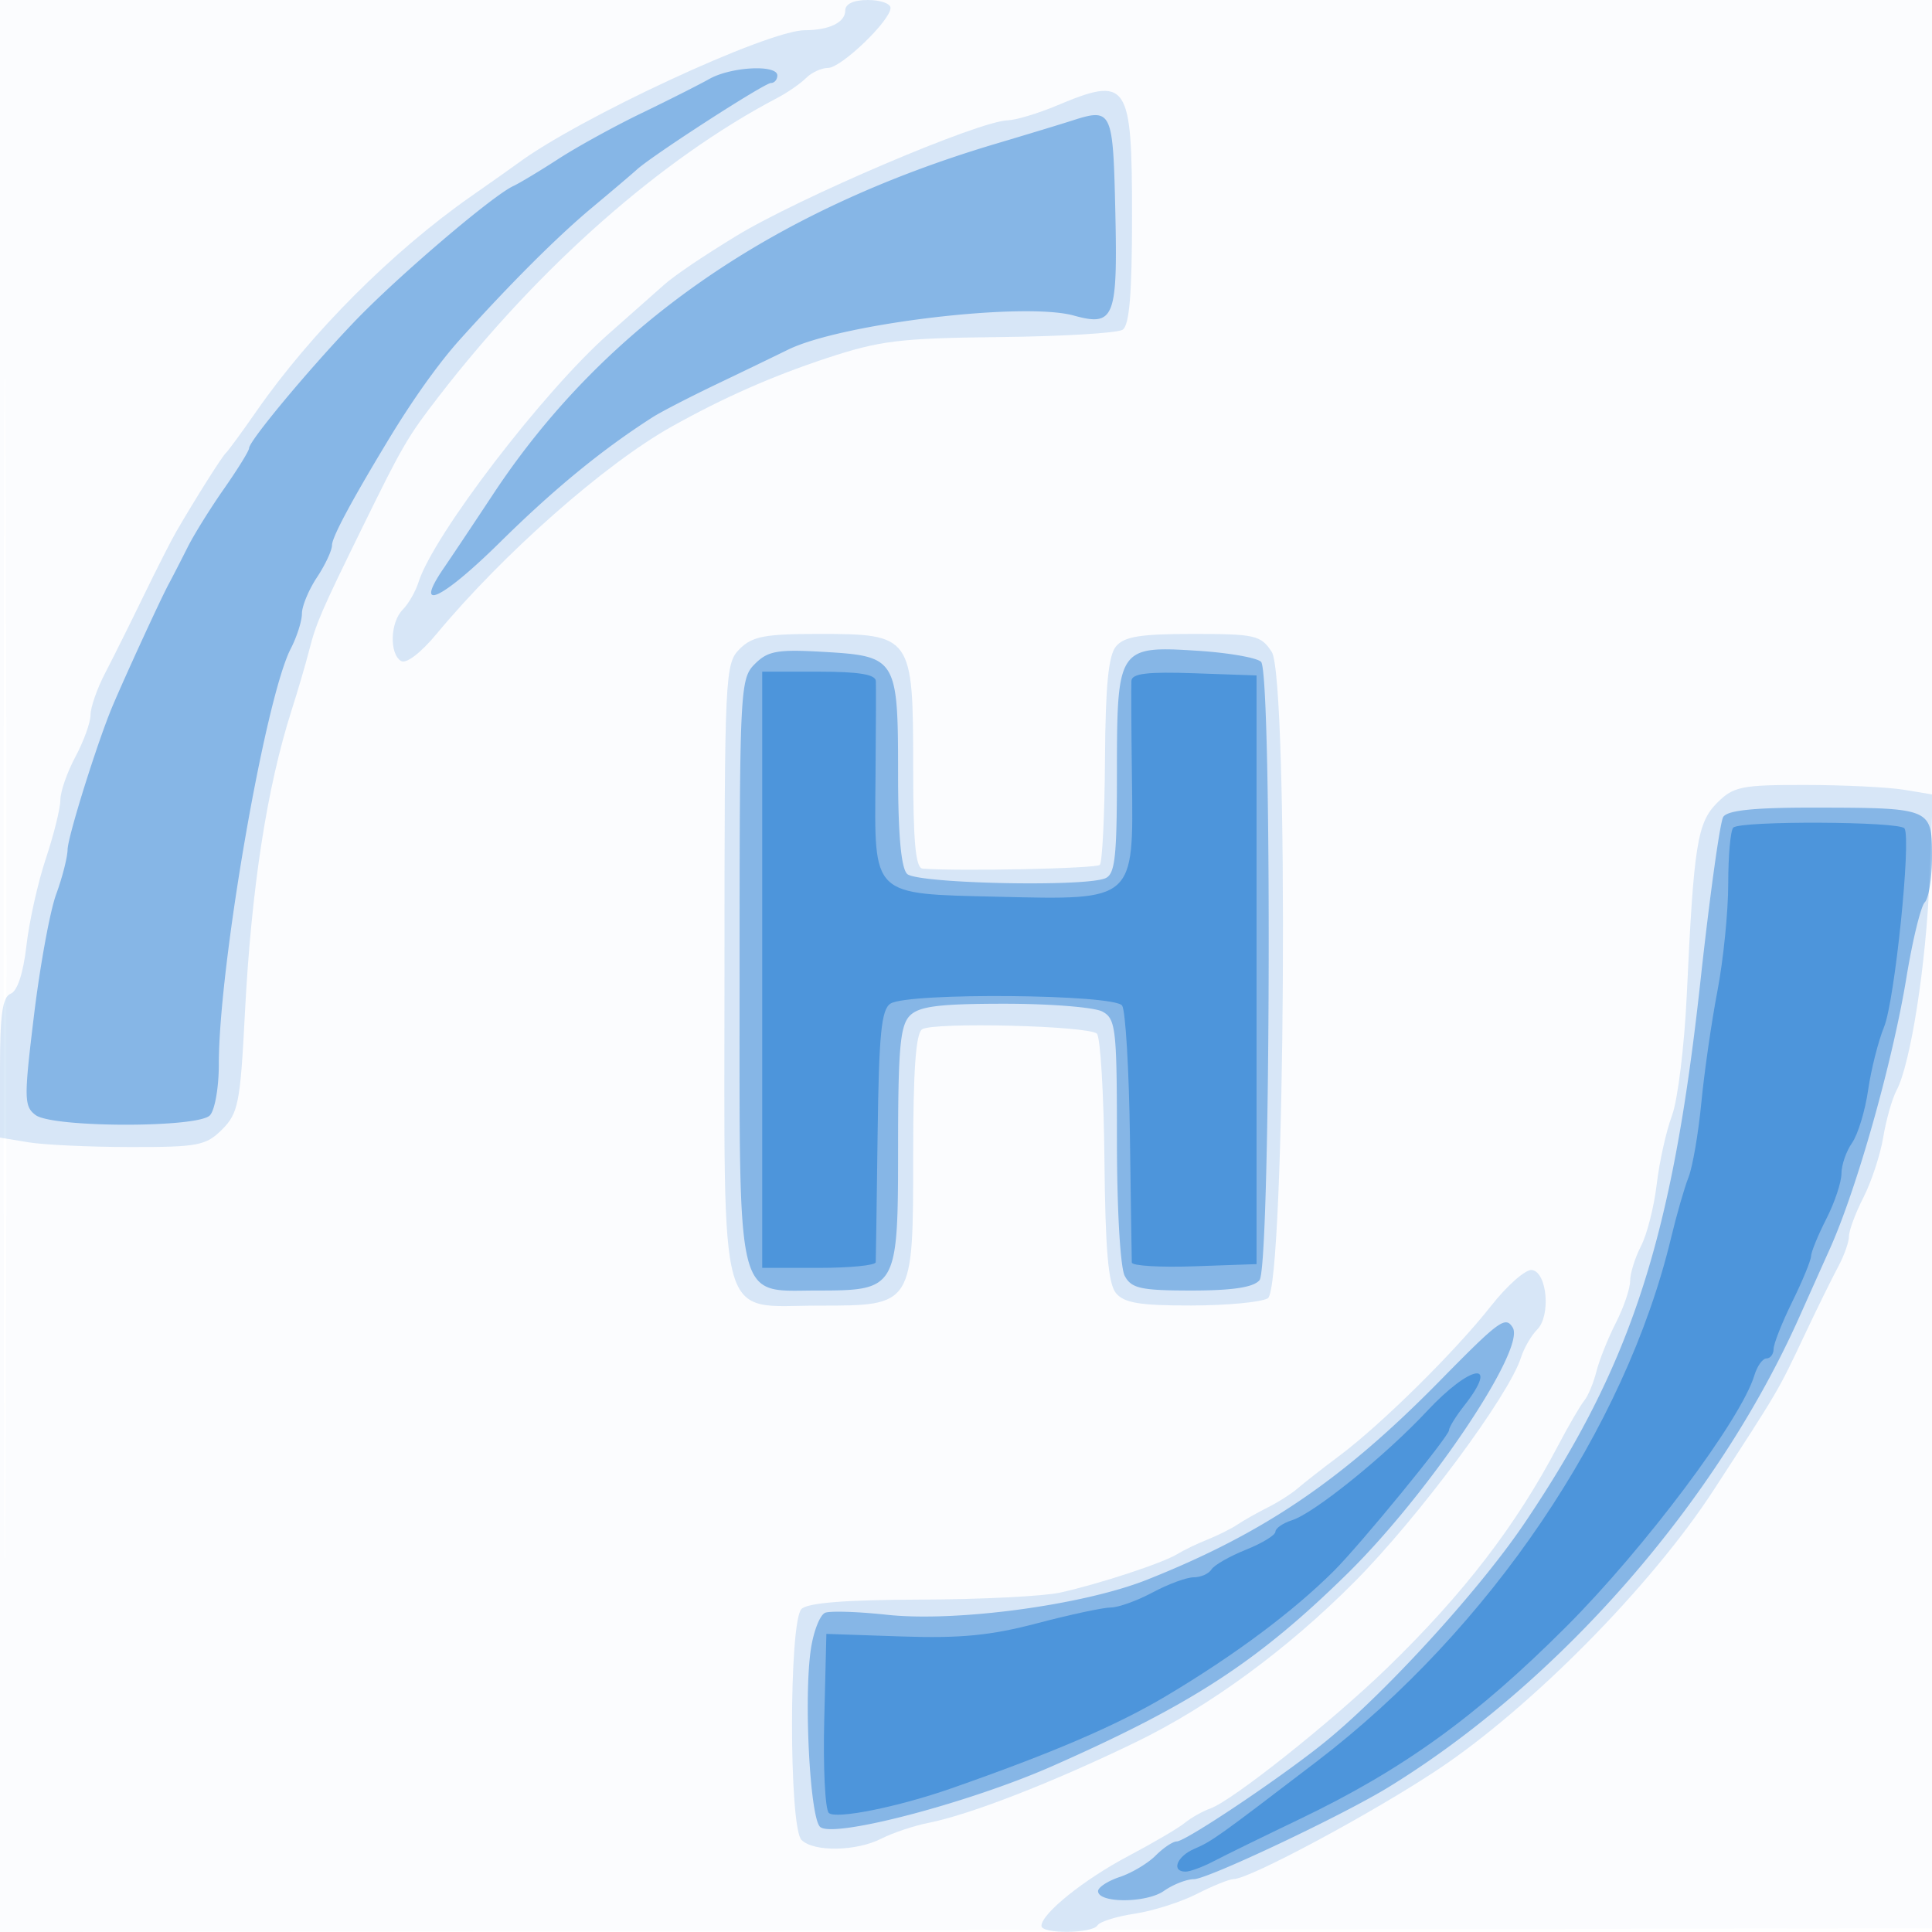<svg xmlns="http://www.w3.org/2000/svg" width="256" height="256"><path fill-opacity=".016" d="M0 128.004v128.004l128.25-.254 128.25-.254.254-127.75L257.008 0H0v128.004m.485.496c0 70.4.119 99.053.265 63.672.146-35.38.146-92.98 0-128C.604 29.153.485 58.1.485 128.5" fill="#1976D2" fill-rule="evenodd"/><path fill-opacity=".159" d="M112 1.393c0 1.571-2.112 2.605-5.332 2.61-4.96.008-30.057 11.661-38.192 17.733-.563.42-3.263 2.327-6 4.238C52.027 33.269 41.19 44.116 33.974 54.5c-1.911 2.75-3.723 5.225-4.027 5.5-.52.471-4.023 6.021-6.617 10.486-.644 1.108-2.589 4.939-4.323 8.514-1.734 3.575-4.02 8.164-5.08 10.198C12.867 91.232 12 93.714 12 94.713c0 .999-.9 3.496-2 5.548-1.1 2.053-2 4.632-2 5.731 0 1.1-.864 4.589-1.919 7.754-1.056 3.165-2.216 8.369-2.58 11.566-.41 3.608-1.199 6.019-2.081 6.357-1.085.417-1.42 2.728-1.42 9.807v9.262l3.75.62c2.062.341 8.158.625 13.545.631 8.951.01 9.998-.191 12.141-2.334 2.132-2.132 2.405-3.514 3.007-15.25.858-16.721 2.911-30.041 6.229-40.405.792-2.475 1.835-6.037 2.317-7.917.913-3.563 1.592-5.124 7.146-16.44C53.363 58.989 54.039 57.834 58.16 52.5c13.262-17.165 29.502-31.483 44.819-39.516 1.364-.715 3.084-1.904 3.822-2.642S108.853 9 109.72 9c1.739 0 8.28-6.281 8.28-7.95 0-.578-1.35-1.05-3-1.05-1.898 0-3 .512-3 1.393M140 14c-2.475 1.039-5.391 1.913-6.481 1.944-3.869.109-27.672 10.259-36.019 15.358-4.483 2.739-8.083 5.175-9.5 6.428l-7.398 6.548c-8.671 7.676-23.165 26.619-25.148 32.866-.395 1.245-1.333 2.878-2.086 3.631-1.66 1.66-1.8 5.84-.228 6.811.668.413 2.607-1.062 4.687-3.566C66.689 73.351 80.144 61.484 89 56.528c6.827-3.821 13.237-6.654 20.5-9.057 7.084-2.344 9.718-2.666 23-2.809 8.25-.089 15.563-.526 16.25-.971.904-.585 1.25-4.755 1.25-15.05 0-17.835-.532-18.614-10-14.641M98 86c-1.934 1.934-2 3.333-2 42.5 0 48.182-1.034 44.5 12.5 44.5 12.554 0 12.5.086 12.5-19.941 0-11.269.35-16.157 1.193-16.678 1.589-.982 22.074-.463 23.152.587.465.452.915 8.001 1 16.774.115 11.866.507 16.375 1.527 17.605 1.085 1.306 3.183 1.65 10 1.638 4.746-.009 9.303-.442 10.128-.963 2.317-1.464 2.797-82.156.509-85.648-1.443-2.203-2.194-2.374-10.41-2.374-7.018 0-9.139.343-10.227 1.654-1.001 1.208-1.394 5.26-1.455 15-.045 7.34-.354 13.617-.686 13.948-.486.487-18.554.866-23.481.493-.934-.071-1.25-3.512-1.25-13.595 0-17.245-.182-17.5-12.5-17.5-7.167 0-8.814.314-10.5 2m129.543 20.366c-2.649 2.649-3.108 5.545-4.034 25.442-.314 6.77-1.196 13.97-1.958 16-.763 2.031-1.673 6.125-2.024 9.098-.351 2.974-1.288 6.664-2.082 8.201-.795 1.536-1.445 3.621-1.445 4.632 0 1.011-.851 3.507-1.891 5.547-1.04 2.04-2.201 4.945-2.58 6.456-.38 1.511-1.105 3.247-1.611 3.857-.507.611-2.079 3.314-3.494 6.006-5.533 10.534-12.508 19.604-22.605 29.395-7.374 7.15-20.506 17.588-23.446 18.636-1.03.368-2.548 1.223-3.373 1.902-.825.679-4.2 2.661-7.5 4.404-5.871 3.102-11.5 7.627-11.5 9.245 0 1.104 6.743 1.039 7.429-.072.3-.486 2.519-1.18 4.929-1.541 2.411-.362 6.112-1.539 8.224-2.616 2.113-1.077 4.308-1.963 4.879-1.969 2.13-.022 18.345-8.716 27.039-14.498 12.4-8.245 28.315-24.362 36.529-36.991 8.735-13.429 8.542-13.101 12.036-20.5 1.689-3.575 3.715-7.694 4.503-9.154.787-1.46 1.432-3.278 1.432-4.039 0-.761.865-3.081 1.922-5.154s2.234-5.656 2.616-7.961c.382-2.306 1.172-5.092 1.756-6.192 1.882-3.542 3.933-16.698 4.384-28.11l.438-11.109-3.808-.63c-2.094-.346-7.991-.634-13.103-.64-8.449-.01-9.511.204-11.662 2.355m-29.99 66.699c-4.709 5.986-14.493 15.654-20.053 19.815-2.2 1.647-4.681 3.585-5.514 4.307-.832.722-2.632 1.872-4 2.556-1.367.683-3.161 1.696-3.986 2.25-.825.555-2.625 1.457-4 2.005-1.375.549-3.175 1.415-4 1.926-1.908 1.182-10.3 3.942-15.5 5.099-2.2.49-10.547.909-18.55.933-9.931.03-14.931.425-15.75 1.244-1.672 1.672-1.672 28.928 0 30.6 1.615 1.615 7.275 1.519 10.6-.18 1.485-.758 4.275-1.692 6.2-2.074 5.539-1.1 16.461-5.35 27.5-10.701 9.787-4.743 20.128-12.326 29.008-21.271 8.479-8.541 20.43-24.652 22.033-29.702.397-1.253 1.363-2.919 2.145-3.701 1.824-1.824 1.324-7.575-.686-7.89-.825-.129-3.276 2.024-5.447 4.784" fill="#1976D2" fill-rule="evenodd"/><path fill-opacity=".422" d="M94 10.457c-1.375.772-5.425 2.816-9 4.542-3.575 1.725-8.525 4.45-11 6.053-2.475 1.604-5.175 3.228-6 3.609-2.78 1.285-15.457 12.112-21.074 17.998C40.72 49.162 33 58.442 33 59.399c0 .342-1.492 2.754-3.315 5.361-1.824 2.607-3.991 6.09-4.816 7.74-.826 1.65-1.983 3.9-2.573 5-1.035 1.932-5.621 11.904-7.358 16-1.979 4.667-5.941 17.302-5.982 19.075-.024 1.059-.706 3.725-1.515 5.925-.81 2.2-2.129 9.4-2.932 16-1.346 11.067-1.33 12.097.207 13.25 2.236 1.677 21.415 1.719 23.084.05.66-.66 1.197-3.698 1.194-6.75-.013-12.994 6.136-48.533 9.535-55.105.809-1.565 1.474-3.656 1.478-4.645.003-.99.9-3.15 1.993-4.8s1.99-3.569 1.993-4.265c.006-1.064 2.606-5.918 7.527-14.049 3.205-5.295 6.636-10.101 9.413-13.186 6.709-7.453 12.928-13.662 17.527-17.5 2.636-2.2 5.298-4.461 5.916-5.024C86.463 20.574 101.289 11 102.148 11c.469 0 .852-.45.852-1 0-1.475-6.111-1.165-9 .457m48 5.54c-1.375.444-5.875 1.81-10 3.036-29.936 8.895-52.013 24.283-66.669 46.467-2.544 3.85-5.48 8.247-6.524 9.771-4.104 5.991-.328 4.249 7.478-3.449 7.206-7.105 13.556-12.303 20.25-16.576 1.081-.689 4.89-2.653 8.465-4.364a1310.8 1310.8 0 0 0 9.422-4.549c7.047-3.467 31.214-6.356 37.85-4.524 5.394 1.49 5.836.372 5.51-13.937-.304-13.309-.444-13.597-5.782-11.875m-41.983 71.986C98.064 89.936 98 91.224 98 128.5c0 45.063-.62 42.5 10.277 42.5 10.615 0 10.723-.192 10.723-18.985 0-13.096.275-16.147 1.571-17.444 1.238-1.238 3.905-1.571 12.566-1.571 6.047 0 11.865.466 12.929 1.035 1.789.958 1.934 2.24 1.934 17.066 0 9.138.445 16.862 1.035 17.965.889 1.66 2.148 1.934 8.878 1.934 5.419 0 8.193-.423 8.979-1.37 1.483-1.786 1.681-80.457.207-81.931-.546-.546-4.306-1.205-8.355-1.465-10.596-.68-10.744-.457-10.744 16.23 0 11.225-.249 13.418-1.582 13.929-3.033 1.164-24.957.668-26.218-.593-.801-.801-1.2-5.224-1.2-13.309 0-15.207-.211-15.554-9.794-16.109-6.192-.359-7.447-.141-9.189 1.601m128.32 20.267c-.43.688-1.788 10.475-3.019 21.75-3.723 34.116-9.145 50.828-23.297 71.809-6.14 9.102-19.024 23.147-27.058 29.497C168.828 236.155 157.06 244 155.922 244c-.507 0-1.766.844-2.797 1.875-1.031 1.031-3.169 2.306-4.75 2.833-1.581.527-2.875 1.371-2.875 1.875 0 1.617 6.398 1.602 8.714-.02 1.227-.86 3.02-1.563 3.984-1.563 1.824 0 19.702-8.452 25.802-12.199 22.62-13.893 43.461-37.748 54.426-62.301 1.474-3.3 3.287-7.35 4.029-9 3.575-7.945 8.314-24.734 10.161-35.996.811-4.947 1.905-9.425 2.43-9.95.525-.525.954-3.287.954-6.137 0-6.344-.1-6.384-15.691-6.403-7.882-.01-11.422.356-11.972 1.236m-37.58 74.747c-12.909 13.13-23.324 20.197-38.822 26.343-8.442 3.348-25.263 5.612-34.386 4.627-3.822-.413-7.513-.534-8.202-.27-.688.264-1.544 2.432-1.901 4.817-.95 6.33-.137 22.197 1.205 23.538 1.601 1.6 19.672-3.123 30.849-8.061 18.493-8.172 27.217-13.867 39.047-25.491 10.773-10.586 23.653-29.749 21.901-32.584-.97-1.57-1.735-1.011-9.691 7.081" fill="#1976D2" fill-rule="evenodd"/><path fill-opacity=".516" d="M101 128.5V168h7.5c4.125 0 7.517-.338 7.539-.75.021-.412.134-8.079.25-17.037.171-13.225.493-16.464 1.711-17.234 2.356-1.489 29.708-1.248 30.691.271.445.688.908 8.45 1.029 17.25.12 8.8.233 16.356.25 16.79.016.435 3.743.66 8.28.5l8.25-.29v-78l-8.25-.29c-6.19-.218-8.27.031-8.331 1-.045.709-.013 6.545.071 12.969.213 16.235.385 16.082-17.649 15.647-17.003-.41-16.472.104-16.332-15.826.056-6.325.077-12.062.046-12.75-.039-.884-2.251-1.25-7.555-1.25H101v39.5m128.667-18.833c-.367.366-.667 3.702-.667 7.412s-.642 10.1-1.426 14.2c-.785 4.1-1.747 10.777-2.138 14.838-.392 4.061-1.156 8.508-1.7 9.883-.543 1.375-1.58 4.975-2.305 8-6.057 25.283-24.063 51.904-46.931 69.386-13.133 10.039-13.907 10.592-16.25 11.598-2.321.997-3.094 3.016-1.154 3.016.602 0 2.29-.627 3.75-1.393s6.559-3.264 11.331-5.55c13.696-6.562 23.464-13.61 35.356-25.514 10.422-10.432 23.177-27.469 24.926-33.293.372-1.238 1.095-2.25 1.608-2.25.513 0 .937-.562.942-1.25.005-.687 1.116-3.5 2.469-6.25 1.353-2.75 2.474-5.467 2.491-6.039.017-.571.931-2.803 2.031-4.961 1.1-2.158 2-4.853 2-5.989 0-1.136.633-2.97 1.407-4.074.773-1.105 1.729-4.242 2.123-6.973.394-2.73 1.349-6.514 2.123-8.409 1.406-3.44 3.607-24.826 2.705-26.284-.582-.942-21.757-1.039-22.691-.104m-40.599 77.33c-5.481 5.872-14.93 13.507-17.871 14.44-1.208.384-2.197 1.069-2.197 1.522 0 .453-1.762 1.529-3.915 2.39-2.153.862-4.205 2.036-4.559 2.609-.354.573-1.412 1.042-2.35 1.042-.938 0-3.385.9-5.437 2-2.053 1.1-4.549 2-5.547 2-.998 0-5.388.94-9.754 2.09-6.169 1.624-10.167 2.014-17.938 1.75l-10-.34-.284 11.416c-.157 6.278.115 11.815.603 12.303.879.879 9.12-.769 16.181-3.235 13.443-4.695 21.985-8.364 28.5-12.244 9.07-5.4 16.824-11.181 22.248-16.586C180.3 204.613 192 190.316 192 189.516c0-.385.9-1.845 2-3.243 4.81-6.115.919-5.544-4.932.724" fill="#1976D2" fill-rule="evenodd"/></svg>